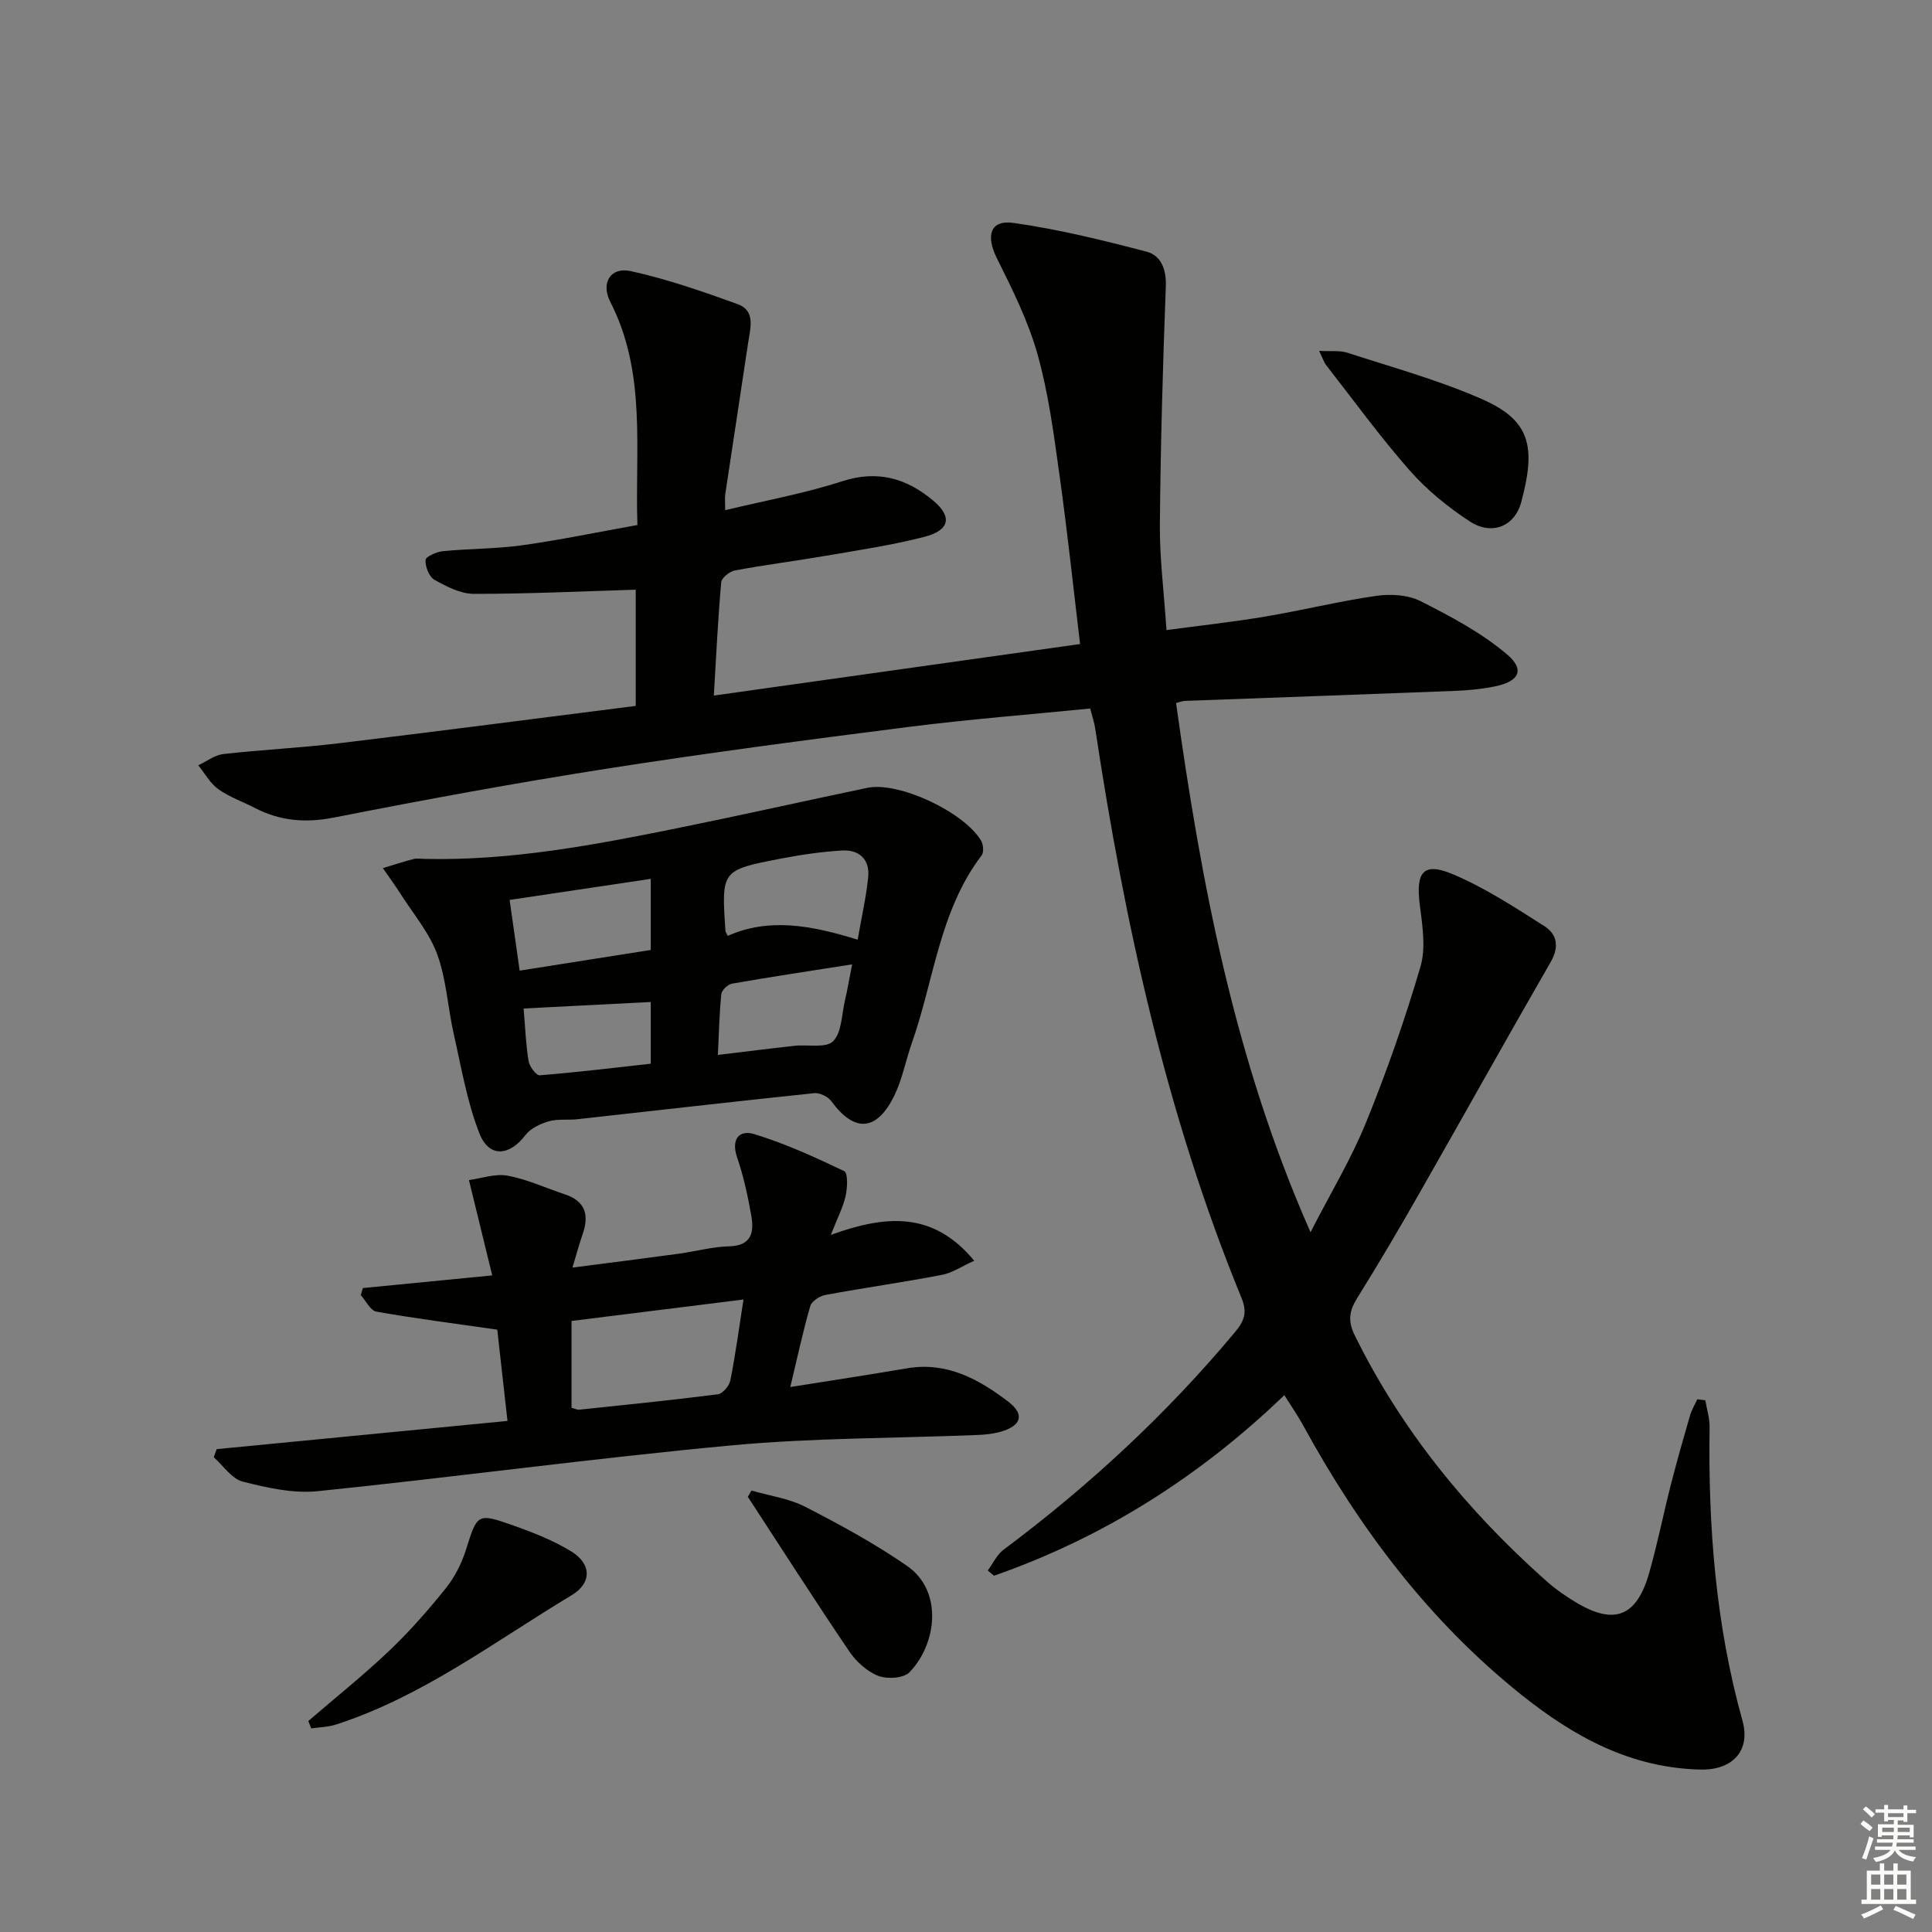 <svg enable-background="new 0 0 400 400" viewBox="0 0 400 400" xmlns="http://www.w3.org/2000/svg"><rect x="0" y="0" width="400" height="400" fill="#808080" stroke="none"/><g fill="#010100"><path d="m353.07 289.91c.31 1.87.91 3.74.88 5.6-.3 20.54 1.26 40.85 6.81 60.75 1.71 6.14-1.97 10.26-8.71 10.11-14.31-.33-26.04-6.68-37.01-15.44-19.22-15.36-33.58-34.5-45.27-55.88-1.1-2-2.41-3.89-3.86-6.2-17.59 16.92-37.45 29.46-60.11 37.39-.43-.36-.86-.73-1.29-1.09 1.08-1.46 1.89-3.28 3.28-4.31 17.68-13.21 33.76-28.09 47.92-45.06 1.94-2.33 2.55-4.08 1.34-7.03-15.55-37.9-24.2-77.59-30.3-117.93-.2-1.3-.64-2.56-1.04-4.13-12.58 1.25-25.11 2.23-37.57 3.81-20.92 2.66-41.84 5.41-62.67 8.67-18.85 2.95-37.64 6.42-56.36 10.1-5.9 1.16-11.16.7-16.38-2.01-2.51-1.3-5.27-2.25-7.54-3.88-1.69-1.21-2.78-3.26-4.14-4.93 1.72-.81 3.38-2.12 5.17-2.33 7.92-.9 15.91-1.27 23.83-2.22 20.45-2.46 40.87-5.13 61.57-7.75 0-8.45 0-16.5 0-24.06-11.35.34-22.43.88-33.52.86-2.74 0-5.65-1.51-8.15-2.91-1.11-.62-1.92-2.72-1.85-4.1.04-.7 2.3-1.7 3.63-1.83 5.45-.53 10.98-.46 16.4-1.22 7.85-1.1 15.62-2.72 23.84-4.19-.53-15.72 1.93-31.47-5.61-46.19-2.02-3.94.05-7.29 4.22-6.38 7.53 1.65 14.88 4.21 22.15 6.84 3.72 1.35 2.63 4.9 2.19 7.84-1.57 10.5-3.19 21-4.76 31.5-.12.8-.02 1.63-.02 3.32 8.3-2 16.42-3.46 24.19-5.98 7.36-2.39 13.35-.64 18.89 4 3.98 3.33 3.44 6.15-1.87 7.51-6.72 1.72-13.63 2.75-20.49 3.93-6.22 1.07-12.48 1.85-18.69 3.01-1.1.2-2.77 1.52-2.85 2.45-.67 7.59-1.04 15.21-1.53 23.46 25.6-3.6 50.62-7.13 75.83-10.67-1.44-12.02-2.66-23.55-4.27-35.02-1.17-8.37-2.26-16.83-4.53-24.93-1.93-6.89-5.21-13.46-8.42-19.91-2.33-4.66-1.42-8.01 3.42-7.33 9.28 1.31 18.46 3.57 27.55 5.95 3.02.79 4.13 3.65 4 7.2-.62 16.42-1.09 32.86-1.23 49.29-.06 6.95.84 13.9 1.37 21.86 7.09-.95 13.78-1.68 20.4-2.79 7.69-1.29 15.29-3.18 23-4.29 2.99-.43 6.59-.23 9.2 1.09 6.26 3.17 12.63 6.54 17.92 11.04 3.74 3.18 2.47 5.57-2.43 6.59-2.74.57-5.57.84-8.38.95-18.62.73-37.24 1.38-55.87 2.07-.63.02-1.25.3-1.86.45 5.21 37.17 12.03 73.76 27.84 109.56 4.15-8.1 8.41-15.15 11.48-22.69 4.3-10.56 8.08-21.38 11.29-32.32 1.15-3.92.38-8.55-.15-12.77-.86-6.88.75-8.94 6.97-6.29 6.61 2.82 12.76 6.83 18.86 10.72 2.57 1.64 3.1 4.24 1.28 7.39-9.13 15.83-18.01 31.81-27.07 47.68-4.2 7.37-8.49 14.69-12.98 21.88-1.67 2.67-2 4.75-.53 7.74 9.71 19.71 23.33 36.34 39.65 50.85 1.98 1.76 4.2 3.3 6.48 4.64 7.7 4.5 12.25 2.67 14.8-6.17 1.74-6.05 2.95-12.24 4.51-18.34 1.23-4.81 2.59-9.59 3.98-14.37.34-1.17.99-2.24 1.5-3.36.58.07 1.13.13 1.67.2z"/><path d="m88.1 177.83c17.69.38 34.94-2.88 52.15-6.37 13.14-2.66 26.22-5.61 39.34-8.35 6.41-1.34 19.88 4.91 23.51 10.9.48.79.63 2.43.15 3.07-8.77 11.51-9.87 25.85-14.47 38.89-1.26 3.59-1.96 7.43-3.6 10.82-3.65 7.5-8.29 7.74-13.08 1.18-.69-.94-2.41-1.76-3.55-1.64-16.33 1.7-32.65 3.59-48.97 5.39-1.98.22-4.07-.1-5.94.43-1.76.51-3.78 1.45-4.84 2.84-3.33 4.38-7.55 4.76-9.54-.33-2.57-6.54-3.74-13.64-5.31-20.54-1.24-5.49-1.52-11.29-3.42-16.52-1.64-4.49-4.96-8.38-7.58-12.5-1.16-1.83-2.45-3.58-3.68-5.36 2.11-.64 4.21-1.34 6.35-1.89.77-.19 1.65-.02 2.48-.02zm89.47 16.72c.85-4.9 1.78-8.9 2.18-12.96.37-3.7-1.91-5.72-5.45-5.5-4.27.26-8.55.88-12.76 1.7-12.2 2.36-12.19 2.43-11.34 14.97.01.15.14.3.47 1 8.51-3.78 17.2-2.22 26.9.79zm-69.98 6.41c9.51-1.5 18.29-2.88 27.14-4.28 0-5.03 0-9.63 0-14.72-9.89 1.48-19.44 2.9-29.22 4.36.72 5.05 1.37 9.6 2.08 14.64zm68.83-1.3c-8.9 1.4-16.89 2.6-24.85 3.99-.88.15-2.15 1.35-2.23 2.17-.41 4.04-.49 8.11-.71 12.59 5.71-.68 10.81-1.33 15.91-1.89 2.72-.3 6.47.54 7.94-.94 1.81-1.83 1.77-5.52 2.45-8.42.5-2.09.85-4.21 1.49-7.5zm-68.01 9.14c.34 3.99.46 7.46 1.02 10.86.19 1.14 1.59 3.03 2.31 2.97 7.68-.62 15.33-1.55 22.99-2.4 0-4.67 0-8.76 0-12.78-8.8.45-17.34.89-26.32 1.35z"/><path d="m75.12 266.68c8.5-.83 17-1.66 26.79-2.62-1.61-6.59-3.07-12.57-4.82-19.74 2.57-.34 5.42-1.38 8-.91 4.04.75 7.89 2.55 11.83 3.85 4.24 1.4 5.1 4.25 3.73 8.2-.7 2.02-1.26 4.08-2.13 6.98 7.8-1.01 14.95-1.91 22.08-2.88 3.45-.47 6.88-1.44 10.33-1.52 4.67-.11 5.22-2.89 4.62-6.32-.71-4.08-1.6-8.18-2.94-12.09-1.3-3.79.45-5.77 3.53-4.83 6.41 1.96 12.6 4.78 18.66 7.68.77.37.66 3.45.28 5.12-.52 2.34-1.68 4.53-3.07 8.07 11.3-4.08 21.14-5 29.69 5.35-2.54 1.14-4.54 2.53-6.73 2.94-7.99 1.53-16.05 2.66-24.06 4.14-1.19.22-2.86 1.29-3.15 2.3-1.51 5.21-2.64 10.53-4.14 16.77 8.61-1.37 16.41-2.55 24.18-3.88 8.26-1.41 14.93 2.3 21 6.95 3.45 2.65 2.59 4.98-1.6 6.18-1.57.45-3.26.62-4.91.68-16.95.69-33.97.58-50.84 2.15-28.59 2.66-57.06 6.55-85.63 9.48-5.09.52-10.52-.69-15.57-1.98-2.28-.58-4.02-3.3-6-5.05.2-.56.41-1.11.61-1.67 19.87-1.93 39.74-3.85 60.21-5.84-.77-6.82-1.5-13.32-2.12-18.9-8.79-1.26-16.94-2.3-25.03-3.73-1.24-.22-2.15-2.23-3.22-3.41.15-.48.28-.98.42-1.47zm78.81 2.37c-12.29 1.53-24 2.99-35.6 4.44v17.98c.7.18 1.18.44 1.62.39 9.57-1.01 19.15-1.97 28.69-3.19 1-.13 2.35-1.76 2.57-2.88 1.06-5.31 1.78-10.69 2.72-16.74z"/><path d="m63.83 356.32c5.61-4.83 11.41-9.47 16.78-14.57 4.2-3.99 8.05-8.4 11.69-12.92 1.83-2.28 3.26-5.1 4.15-7.9 2.4-7.58 2.3-7.76 10.01-5.03 4.04 1.43 8.11 3.05 11.76 5.27 4.29 2.6 4.34 6.58.14 9.1-15.91 9.55-30.82 20.96-48.77 26.77-1.63.53-3.43.55-5.15.81-.21-.5-.41-1.02-.61-1.53z"/><path d="m273.11 72.64c2.45.14 4.3-.12 5.89.4 9.28 3.02 18.77 5.63 27.68 9.53 10.02 4.38 11.43 9.63 8.29 21.34-1.37 5.13-6.13 6.99-10.64 4.06-4.53-2.95-8.88-6.5-12.45-10.55-6.14-6.97-11.62-14.53-17.34-21.86-.46-.61-.69-1.39-1.43-2.92z"/><path d="m155.59 308.6c3.75 1.09 7.78 1.64 11.19 3.4 7.2 3.7 14.37 7.6 21.01 12.2 7.51 5.19 6.18 16.15.51 22.03-1.21 1.25-4.64 1.46-6.49.73-2.33-.92-4.56-2.96-6-5.09-7.14-10.55-14.01-21.29-20.98-31.97.25-.44.51-.87.76-1.3z"/></g><path d="m385.2 377.6.6-.7c.6.4 1.3.9 1.9 1.5l-.6.7c-.8-.5-1.4-1-1.9-1.5zm.3 7.1c.6-1.4 1.1-2.9 1.5-4.5.3.1.6.3.9.4-.5 1.4-1 2.9-1.5 4.4zm.2-10.1.6-.6c.7.5 1.3 1.1 1.9 1.6l-.7.7c-.6-.6-1.2-1.2-1.8-1.7zm8.4-.8h.8v.9h1.8v.7h-1.8v1.8h-.8v-.3h-1.2v.9h3.3v2.6h-.8v-.4h-2.5c0 .3 0 .6-.1.8h3.4v.7h-3.5c0 .3-.1.6-.1.8h4v.7h-3.5c.7.9 1.9 1.3 3.6 1.5-.2.2-.4.5-.6.9-1.9-.3-3.2-1.1-3.8-2.3-.5 1.1-1.8 2-3.9 2.4-.2-.3-.4-.5-.6-.8 1.9-.4 3.1-.9 3.6-1.7h-3.2v-.7h3.5c.1-.2.1-.5.2-.8h-3.3v-.7h3.4c0-.2 0-.5 0-.8h-2.4v.3h-.8v-2.6h3.3v-.9h-1.2v.3h-.8v-1.8h-1.8v-.7h1.8v-.9h.8v.9h3.2zm-4.4 5.5h2.4c0-.3 0-.6 0-.9h-2.4zm1.2-3.1h3.2v-.8h-3.2zm4.4 2.2h-2.4v.9h2.5v-.9z" fill="#fbfcfa"/><path d="m389.2 385.8h.9v1.5h1.9v-1.5h.9v1.5h2.7v6h1.1v.9h-11.3v-.9h1.1v-6h2.7zm.2 8.7.5.8c-1.2.6-2.5 1.3-4 1.9-.2-.3-.3-.6-.6-.8 1.6-.6 3-1.3 4.1-1.9zm-2-4.3h1.9v-2.1h-1.9zm0 3.1h1.9v-2.2h-1.9zm2.7-3.1h1.9v-2.1h-1.9zm0 3.1h1.9v-2.2h-1.9zm2.4 1.3c1.4.6 2.7 1.2 4.1 1.8l-.5.9c-1.5-.7-2.8-1.4-4.1-1.9zm2.2-6.5h-1.9v2.1h1.9zm-1.9 5.2h1.9v-2.2h-1.9z" fill="#fbfcfa"/></svg>